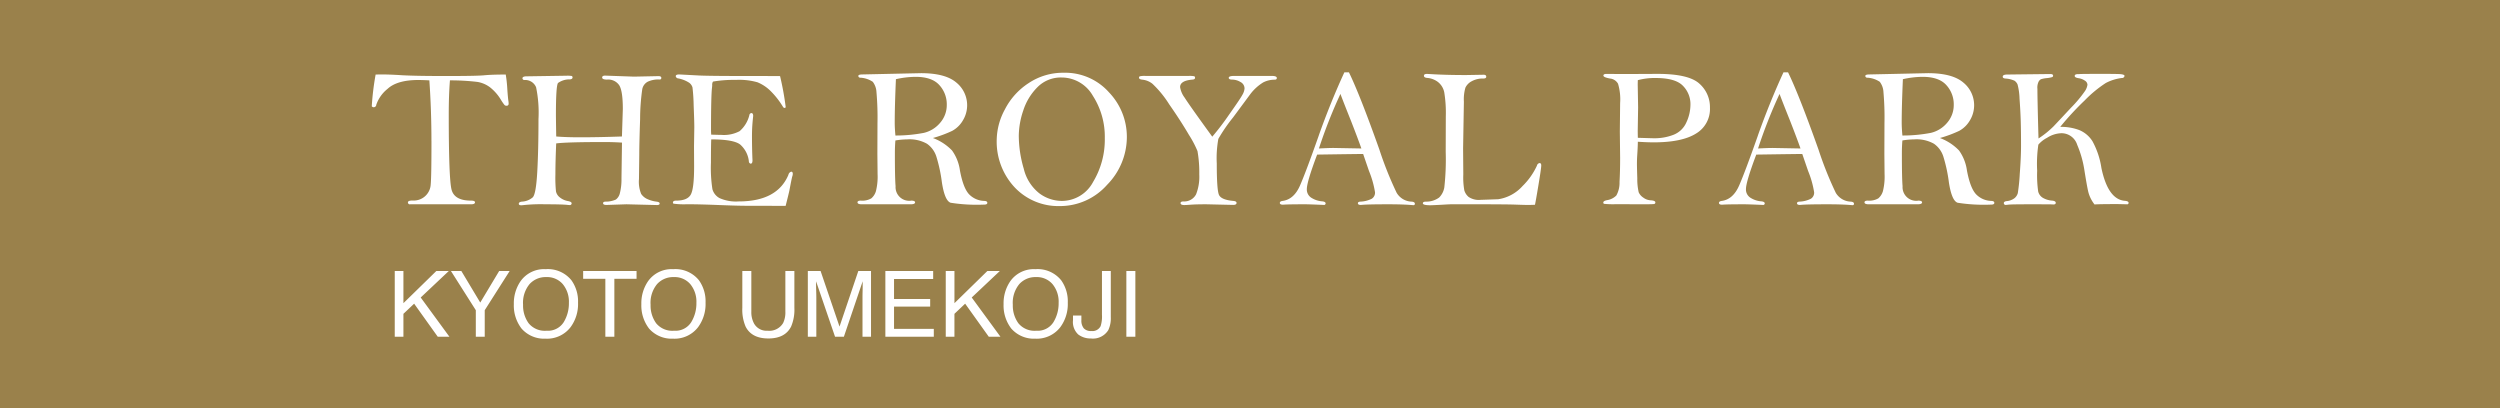 <svg id="tit_royal" xmlns="http://www.w3.org/2000/svg" width="490" height="80" viewBox="0 0 490 80">
  <defs>
    <style>
      .cls-1 {
        fill: #9a814b;
      }

      .cls-2 {
        fill: #fff;
        fill-rule: evenodd;
      }
    </style>
  </defs>
  <rect id="長方形_51" data-name="長方形 51" class="cls-1" width="490" height="80"/>
  <path id="THE_ROYAL_PARK" data-name="THE ROYAL PARK" class="cls-2" d="M523.567,1085.61c0,4.68-.048,7.52-0.145,8.5a3.331,3.331,0,0,1-3.559,3.19c-0.608,0-.912.13-0.912,0.37a0.374,0.374,0,0,0,.466.37h11.927q0.756,0,.756-0.39,0-.33-0.8-0.33-3.277,0-3.811-2.22-0.533-2.235-.533-14.67,0-3.75.233-6.68a45.021,45.021,0,0,1,5.413.31,5.663,5.663,0,0,1,2.426,1.04,9.043,9.043,0,0,1,2.1,2.37,9.518,9.518,0,0,0,.746,1.1,0.555,0.555,0,0,0,.414.16,0.383,0.383,0,0,0,.4-0.46,2.771,2.771,0,0,0-.019-0.33c-0.078-.47-0.156-1.28-0.233-2.42a25.756,25.756,0,0,0-.31-2.91c-1.849,0-3.3.05-4.364,0.16q-1.746.135-7.525,0.13-5.643,0-8.378-.15c-1.693-.11-3.044-0.16-4.053-0.16-0.168,0-.562.01-1.183,0.02a52.95,52.95,0,0,0-.756,6.22,0.485,0.485,0,0,0,.366.19,0.508,0.508,0,0,0,.52-0.49,6.775,6.775,0,0,1,2.193-3.1q1.881-1.755,6.073-1.75c0.414,0,1.126.02,2.135,0.07q0.407,5.85.407,11.86h0Zm29.1-.7c-1.782,0-3.331-.05-4.648-0.16-0.039-2.4-.058-3.81-0.058-4.21,0-3.85.139-5.95,0.417-6.28a3.856,3.856,0,0,1,2.337-.7q0.5-.06.5-0.36a0.278,0.278,0,0,0-.165-0.31,5.68,5.68,0,0,0-1-.05l-7.816.12c-0.556,0-.834.13-0.834,0.4a0.36,0.36,0,0,0,.407.32,2.308,2.308,0,0,1,2.269,1.43,24.573,24.573,0,0,1,.466,6.26c0,4.07-.081,7.54-0.243,10.38s-0.455,4.5-.882,4.93a3.5,3.5,0,0,1-2.133.84c-0.4.05-.6,0.19-0.6,0.41q0,0.3.447,0.3a2.05,2.05,0,0,0,.349-0.02,32.213,32.213,0,0,1,4.4-.17q3.3,0,4.344.12a3.525,3.525,0,0,0,.388.03,0.343,0.343,0,0,0,.427-0.34c0-.2-0.22-0.34-0.66-0.43a3.5,3.5,0,0,1-1.677-.75,2,2,0,0,1-.728-1.15,26.172,26.172,0,0,1-.116-3.3q0-2.4.155-6.11,2.014-.27,9.508-0.27c1.149,0,2.279.04,3.389,0.11l-0.1,7.03a11.029,11.029,0,0,1-.33,2.95,2.188,2.188,0,0,1-.766,1.18,4.85,4.85,0,0,1-2.026.41c-0.324.01-.485,0.11-0.485,0.31,0,0.23.226,0.34,0.68,0.34l3.9-.13,5.984,0.15c0.35,0,.525-0.1.525-0.31q0-.285-0.621-0.36a5.975,5.975,0,0,1-1.736-.48,2.835,2.835,0,0,1-1.27-1.04,6.3,6.3,0,0,1-.426-2.9l0.058-4.76q0-2.19.165-7.02a41.3,41.3,0,0,1,.426-5.86,2.112,2.112,0,0,1,1.077-1.45,4.93,4.93,0,0,1,2.288-.43,0.3,0.3,0,0,0,.368-0.31c0-.23-0.187-0.35-0.563-0.35l-4.8.1-5.653-.2c-0.389,0-.583.13-0.583,0.37,0,0.27.323,0.41,0.97,0.41a2.6,2.6,0,0,1,2.376,1.11c0.471,0.74.707,2.3,0.707,4.66l-0.174,5.38q-4.8.165-8.249,0.16h0Zm33.712-12.01q-8.2,0-10.3-.1l-3.957-.21c-0.452,0-.678.12-0.678,0.35a0.533,0.533,0,0,0,.5.43,5.925,5.925,0,0,1,2.182.88,1.763,1.763,0,0,1,.6.88,35.308,35.308,0,0,1,.232,3.57c0.084,2.08.126,3.5,0.126,4.24l-0.058,3.72,0.02,3.97q0,4.41-.679,5.55t-2.832,1.14c-0.426,0-.64.13-0.64,0.39a0.261,0.261,0,0,0,.117.21,15.5,15.5,0,0,0,2.725.11q2.607,0.015,5.992.15t5.13,0.15l8.126,0.02c0.426-1.68.672-2.69,0.737-3.02,0.3-1.59.484-2.51,0.562-2.75a1.5,1.5,0,0,0,.1-0.51q0-.42-0.307-0.42a0.82,0.82,0,0,0-.556.64q-2.193,5.19-9.742,5.19a7.894,7.894,0,0,1-3.745-.65,2.843,2.843,0,0,1-1.4-1.75,27.385,27.385,0,0,1-.29-5.19c0-2.11.019-3.63,0.058-4.57q4.359,0,5.663,1a5.1,5.1,0,0,1,1.712,3.29,0.454,0.454,0,0,0,.356.47q0.355,0,.356-0.66c-0.065-1.41-.1-3-0.1-4.75a31.306,31.306,0,0,1,.155-3.17l0.078-.77q0-.57-0.366-0.57a0.47,0.47,0,0,0-.385.41,5.987,5.987,0,0,1-1.911,3.14,6.555,6.555,0,0,1-3.543.73c-0.362,0-1.035-.02-2.018-0.05-0.026-.35-0.039-0.62-0.039-0.82q0-6.84.194-8.39,0.039-.345.039-0.48a1.155,1.155,0,0,1,.155-0.71,23.939,23.939,0,0,1,4.483-.33,13.072,13.072,0,0,1,4.24.47,7.9,7.9,0,0,1,2.455,1.6A15.959,15.959,0,0,1,592.5,1079a0.413,0.413,0,0,0,.287.16A0.254,0.254,0,0,0,593,1079a56.7,56.7,0,0,0-1.106-6.08c-0.077-.01-1.913-0.02-5.508-0.02h0Zm39.272,10.74a5.431,5.431,0,0,0,2.046-1.99,5.727,5.727,0,0,0-1.28-7.49q-2.142-1.815-6.894-1.82l-11.481.25c-0.543,0-.815.1-0.815,0.31a0.373,0.373,0,0,0,.408.33,4.843,4.843,0,0,1,2.424.8,3.57,3.57,0,0,1,.727,2.01,56.328,56.328,0,0,1,.2,6.09l-0.02,6.02,0.039,3.95a11.651,11.651,0,0,1-.33,3.39,2.946,2.946,0,0,1-.9,1.39,3.52,3.52,0,0,1-2.046.44c-0.44,0-.66.12-0.66,0.34,0,0.25.278,0.38,0.834,0.38h9.6c0.569,0,.853-0.13.853-0.38,0-.21-0.232-0.32-0.7-0.34a2.677,2.677,0,0,1-3.122-2.83c-0.091-.97-0.136-3.12-0.136-6.43,0-.88.032-1.72,0.1-2.53a14.288,14.288,0,0,1,2.288-.21,6.947,6.947,0,0,1,3.908.86,4.854,4.854,0,0,1,1.823,2.48,29.853,29.853,0,0,1,1.1,5.12q0.563,3.6,1.716,3.96a32.946,32.946,0,0,0,6.584.36c0.4,0,.6-0.12.6-0.34s-0.174-.35-0.522-0.38a4.284,4.284,0,0,1-3.034-1.28q-1.16-1.2-1.812-4.68a8.726,8.726,0,0,0-1.553-3.93,10.076,10.076,0,0,0-3.746-2.44A24.159,24.159,0,0,0,625.654,1083.64ZM614.367,1082q0-3.15.233-8.48a18.063,18.063,0,0,1,3.859-.46q3.2,0,4.655,1.62a5.563,5.563,0,0,1,1.454,3.82,5.292,5.292,0,0,1-1.309,3.58,5.958,5.958,0,0,1-3.171,1.96,28.915,28.915,0,0,1-5.585.52c-0.091-.98-0.136-1.83-0.136-2.56h0Zm23.534,12.75a11.751,11.751,0,0,0,8.756,3.64,12.317,12.317,0,0,0,9.329-4.16,13.384,13.384,0,0,0,3.878-9.38,12.6,12.6,0,0,0-3.5-8.75,11.486,11.486,0,0,0-8.873-3.84,12.13,12.13,0,0,0-6.894,2.04,13.392,13.392,0,0,0-4.645,5.16,12.806,12.806,0,0,0-1.59,5.74A13.125,13.125,0,0,0,637.9,1094.75Zm1.657-15.08a11.366,11.366,0,0,1,2.77-4.57,6.433,6.433,0,0,1,4.746-1.91,7.055,7.055,0,0,1,6.122,3.58,14.79,14.79,0,0,1,2.344,8.3,16.027,16.027,0,0,1-2.3,8.6,6.945,6.945,0,0,1-6.112,3.71,7.424,7.424,0,0,1-4.435-1.5,8.714,8.714,0,0,1-3.042-4.83,23.032,23.032,0,0,1-.968-6.48A15.783,15.783,0,0,1,639.558,1079.67Zm31.632-2.53a4.672,4.672,0,0,1-.892-2.07q0-1.275,2.444-1.47c0.323-.03.484-0.14,0.484-0.35a0.284,0.284,0,0,0-.174-0.31,4.931,4.931,0,0,0-1.047-.06H663.53a4.457,4.457,0,0,0-1.1.07,0.267,0.267,0,0,0-.184.28c0,0.22.232,0.35,0.7,0.39a3.81,3.81,0,0,1,1.92.79,20.245,20.245,0,0,1,3.287,4.02q2.3,3.3,3.888,6.02a19.909,19.909,0,0,1,1.668,3.17,24.121,24.121,0,0,1,.349,4.57,9.388,9.388,0,0,1-.624,3.89,2.61,2.61,0,0,1-2.5,1.4q-0.546.015-.546,0.33c0,0.25.246,0.38,0.738,0.38,0.181,0,.6-0.02,1.244-0.07,0.8-.06,1.832-0.08,3.089-0.08l5.226,0.12q0.679,0,.68-0.39,0-.33-0.621-0.39c-1.59-.14-2.531-0.54-2.822-1.18s-0.436-2.7-.436-6.16a21.092,21.092,0,0,1,.31-4.82,31.586,31.586,0,0,1,2.87-4.18l3.375-4.56a9.129,9.129,0,0,1,2.57-2.34,4.88,4.88,0,0,1,2.2-.52q0.446,0,.446-0.33c0-.27-0.337-0.41-1.009-0.41h-7.311c-0.737,0-1.105.12-1.105,0.37,0,0.23.219,0.35,0.659,0.35a3.25,3.25,0,0,1,1.639.47,1.435,1.435,0,0,1,.8,1.27,2.858,2.858,0,0,1-.4,1.21q-0.4.765-2.618,3.9a51.2,51.2,0,0,1-3.307,4.34Q672.083,1078.565,671.19,1077.14Zm26.3,7.4q-2.5,7.1-3.687,9.82t-3.413,3.02c-0.363.05-.543,0.18-0.543,0.39,0,0.23.206,0.35,0.62,0.35,0.75-.06,2.211-0.08,4.383-0.08,0.427,0,1.674.04,3.743,0.13a0.351,0.351,0,0,0,.233-0.28c0-.25-0.24-0.39-0.718-0.43a4.527,4.527,0,0,1-1.968-.63,1.908,1.908,0,0,1-1-1.77c0-.93.673-3.19,2.02-6.76q8.01-.12,9.018-0.12l1.143,3.33a18.588,18.588,0,0,1,1.181,4.17,1.4,1.4,0,0,1-.63,1.27,5.435,5.435,0,0,1-2.279.57c-0.3.03-.446,0.14-0.446,0.31,0,0.23.2,0.34,0.6,0.34,0.8-.09,2.612-0.13,5.43-0.13q2.754,0,4.538.15l0.272,0.02a0.268,0.268,0,0,0,.33-0.27c0-.24-0.214-0.39-0.642-0.42a3.539,3.539,0,0,1-2.936-1.74,69.662,69.662,0,0,1-3.37-8.43q-3.81-10.725-5.976-15.17h-0.9q-2.718,5.91-5.009,12.36h0Zm6.327-2.79q1.3,3.33,2.014,5.35l-5.45-.1c-0.582,0-1.539.03-2.87,0.1a96.962,96.962,0,0,1,4.214-10.69c0.336,0.91,1.033,2.7,2.092,5.34h0Zm36.713,12.56c0.369-2.23.554-3.52,0.554-3.88,0-.31-0.109-0.47-0.327-0.47a0.648,0.648,0,0,0-.52.51,13.455,13.455,0,0,1-2.813,3.99,8.012,8.012,0,0,1-4.773,2.59q-3.337.12-3.473,0.12a3.563,3.563,0,0,1-2.328-.57,2.7,2.7,0,0,1-.844-1.29,14.383,14.383,0,0,1-.2-3.1l-0.039-5.11,0.155-9.16a8.222,8.222,0,0,1,.3-2.76,2.78,2.78,0,0,1,1.222-1.25,4.482,4.482,0,0,1,2.3-.54c0.375,0,.562-0.12.562-0.35q0-.39-0.523-0.39l-3.414.06q-4.13,0-7.214-.2c-0.246-.01-0.414-0.02-0.5-0.02q-0.562,0-.563.36t0.621,0.42a3.984,3.984,0,0,1,2.124.8,3.422,3.422,0,0,1,1.241,2.05,24.83,24.83,0,0,1,.3,4.71l-0.019,6.94a49.419,49.419,0,0,1-.272,6.96,3.662,3.662,0,0,1-1.008,1.98,4.249,4.249,0,0,1-2.618.81q-0.582.015-.582,0.33c0,0.25.492,0.38,1.475,0.38q0.369,0,2.077-.09c1.139-.07,1.8-0.1,1.98-0.1h4.93q5.94,0,7.823.07t2.6,0.06c0.09,0,.453-0.01,1.087-0.03C739.932,1097.81,740.161,1096.54,740.53,1094.31Zm22.585-8.41q5.527,0,8.281-1.71a5.584,5.584,0,0,0,2.754-5.08,6.106,6.106,0,0,0-2.1-4.74q-2.1-1.89-8.194-1.89l-6.167.03-3.84-.02q-0.582,0-.582.33t1.28,0.57a2.017,2.017,0,0,1,1.59,1.03,10.64,10.64,0,0,1,.408,3.78l-0.059,5.58,0.059,5.16c0,1.78-.039,3.35-0.117,4.72a5.061,5.061,0,0,1-.63,2.66,3.268,3.268,0,0,1-1.813.91c-0.492.1-.737,0.25-0.737,0.46a0.253,0.253,0,0,0,.145.26,17.016,17.016,0,0,0,2.395.07l5.334,0.02c1.189,0,1.874-.02,2.055-0.05a0.294,0.294,0,0,0,.272-0.32c0-.23-0.3-0.37-0.892-0.41a2.615,2.615,0,0,1-1.484-.54,2.39,2.39,0,0,1-.892-1.04,11.606,11.606,0,0,1-.272-2.72c-0.045-1.46-.067-2.4-0.067-2.84,0-.58.019-1.16,0.058-1.73q0.115-1.74.116-2.61,1.764,0.12,3.1.12h0Zm-3.122-2.13,0.077-4.74-0.077-4.45q0-.165.019-0.87a12.961,12.961,0,0,1,3.491-.42c2.573,0,4.354.5,5.343,1.52a5.083,5.083,0,0,1,1.483,3.7,8.3,8.3,0,0,1-.8,3.48,4.566,4.566,0,0,1-2.551,2.44,10.224,10.224,0,0,1-3.723.67q-0.389,0-3.239-.09c-0.013-.6-0.019-1.01-0.019-1.24h0Zm23.565,0.77q-2.5,7.1-3.687,9.82t-3.413,3.02q-0.543.075-.543,0.39c0,0.23.206,0.35,0.62,0.35,0.75-.06,2.211-0.08,4.383-0.08,0.427,0,1.674.04,3.743,0.13a0.351,0.351,0,0,0,.233-0.28c0-.25-0.24-0.39-0.718-0.43a4.531,4.531,0,0,1-1.968-.63,1.908,1.908,0,0,1-1-1.77c0-.93.673-3.19,2.02-6.76q8.01-.12,9.018-0.12l1.143,3.33a18.588,18.588,0,0,1,1.181,4.17,1.4,1.4,0,0,1-.63,1.27,5.43,5.43,0,0,1-2.279.57c-0.3.03-.446,0.14-0.446,0.31,0,0.23.2,0.34,0.6,0.34,0.8-.09,2.612-0.13,5.431-0.13q2.752,0,4.538.15l0.271,0.02a0.268,0.268,0,0,0,.33-0.27c0-.24-0.214-0.39-0.642-0.42a3.539,3.539,0,0,1-2.936-1.74,69.662,69.662,0,0,1-3.37-8.43q-3.81-10.725-5.976-15.17h-0.9q-2.718,5.91-5.009,12.36h0Zm6.327-2.79q1.3,3.33,2.014,5.35l-5.45-.1c-0.582,0-1.539.03-2.87,0.1a96.962,96.962,0,0,1,4.214-10.69c0.336,0.91,1.033,2.7,2.092,5.34h0Zm33.136,1.89a5.431,5.431,0,0,0,2.046-1.99,5.727,5.727,0,0,0-1.28-7.49q-2.142-1.815-6.894-1.82l-11.481.25c-0.543,0-.814.1-0.814,0.31a0.372,0.372,0,0,0,.407.33,4.843,4.843,0,0,1,2.424.8,3.562,3.562,0,0,1,.727,2.01,56.328,56.328,0,0,1,.2,6.09l-0.019,6.02,0.038,3.95a11.7,11.7,0,0,1-.329,3.39,2.947,2.947,0,0,1-.9,1.39,3.52,3.52,0,0,1-2.046.44c-0.44,0-.66.12-0.66,0.34,0,0.25.278,0.38,0.834,0.38h9.6c0.569,0,.853-0.13.853-0.38,0-.21-0.232-0.32-0.7-0.34a2.677,2.677,0,0,1-3.122-2.83c-0.091-.97-0.136-3.12-0.136-6.43,0-.88.032-1.72,0.1-2.53a14.289,14.289,0,0,1,2.289-.21,6.945,6.945,0,0,1,3.907.86,4.854,4.854,0,0,1,1.823,2.48,29.756,29.756,0,0,1,1.1,5.12q0.563,3.6,1.716,3.96a32.959,32.959,0,0,0,6.585.36c0.4,0,.6-0.12.6-0.34s-0.174-.35-0.522-0.38a4.284,4.284,0,0,1-3.034-1.28q-1.158-1.2-1.812-4.68a8.715,8.715,0,0,0-1.553-3.93,10.076,10.076,0,0,0-3.746-2.44A24.119,24.119,0,0,0,823.021,1083.64ZM811.734,1082q0-3.15.233-8.48a18.063,18.063,0,0,1,3.859-.46q3.2,0,4.655,1.62a5.559,5.559,0,0,1,1.454,3.82,5.292,5.292,0,0,1-1.309,3.58,5.951,5.951,0,0,1-3.17,1.96,28.927,28.927,0,0,1-5.586.52c-0.09-.98-0.136-1.83-0.136-2.56h0Zm26.589-6.66a2.728,2.728,0,0,1,.233-1.31,1.2,1.2,0,0,1,.465-0.5,5.5,5.5,0,0,1,1.144-.22,5.128,5.128,0,0,0,1.067-.2,0.289,0.289,0,0,0,.174-0.27q0-.33-0.523-0.33l-6.885.08-1.571.02c-0.6,0-.892.14-0.892,0.43,0,0.19.162,0.31,0.485,0.35a5.016,5.016,0,0,1,1.823.43,1.731,1.731,0,0,1,.6.74,12.359,12.359,0,0,1,.388,2.82q0.174,2.355.233,4.35t0.058,4.86q0,2.175-.243,5.43a36.989,36.989,0,0,1-.387,3.82,1.947,1.947,0,0,1-.66,1.01,2.956,2.956,0,0,1-1.542.57q-0.543.075-.543,0.39a0.36,0.36,0,0,0,.446.35c0.091,0,.227-0.02.408-0.04,0.362-.06,1.913-0.08,4.654-0.08,2.276,0,3.594.01,3.956,0.02l0.233,0.02q0.484,0,.485-0.33c0-.23-0.233-0.38-0.7-0.43a4.149,4.149,0,0,1-1.852-.56,2.019,2.019,0,0,1-.892-1.22,22.838,22.838,0,0,1-.2-4.07,25.7,25.7,0,0,1,.233-5.12,5.59,5.59,0,0,1,1.706-1.34,5.476,5.476,0,0,1,2.851-.9,3.23,3.23,0,0,1,3.055,2.27,20.668,20.668,0,0,1,1.406,4.94c0.323,2.04.578,3.47,0.766,4.28a6.666,6.666,0,0,0,1.231,2.48c0.388-.05,1.9-0.08,4.538-0.08l1.785,0.04a0.281,0.281,0,0,0,.349-0.28c0-.23-0.247-0.36-0.74-0.4q-3.309-.27-4.594-6.46a15.618,15.618,0,0,0-1.75-5.22,5.564,5.564,0,0,0-2.545-2.17,9.912,9.912,0,0,0-3.772-.64,56.033,56.033,0,0,1,4.809-5.2,23.821,23.821,0,0,1,4.121-3.4,9.036,9.036,0,0,1,3.132-.98,0.489,0.489,0,0,0,.543-0.41q0-.3-0.969-0.36c-0.647-.03-1.791-0.04-3.433-0.04q-3.588,0-4.3.03a3.9,3.9,0,0,1-.427.02c-0.426,0-.64.12-0.64,0.35s0.259,0.37.776,0.45a2.816,2.816,0,0,1,1.212.47,1.007,1.007,0,0,1,.514.81,2.994,2.994,0,0,1-.456,1.19,24.46,24.46,0,0,1-2.773,3.32q-2.318,2.49-3.4,3.63a18.333,18.333,0,0,1-2.967,2.39q-0.213-7.605-.213-9.8h0Z" transform="translate(-439 -1058)"/>
  <path id="KYOTO_UMEKOJI" data-name="KYOTO UMEKOJI" class="cls-2" d="M516.371,1124h1.7v-4.49l2.1-1.99L524.8,1124h2.288l-5.63-7.69,5.516-5.2h-2.445l-6.459,6.31v-6.31h-1.7V1124Zm15.888-5.2v5.2h1.749v-5.2l4.889-7.69h-2.056l-3.712,6.19-3.711-6.19h-2.039Zm13.692-8.04a5.636,5.636,0,0,0-4.939,2.38,7.634,7.634,0,0,0-1.3,4.48,7.4,7.4,0,0,0,1.52,4.79,5.879,5.879,0,0,0,4.684,1.97,5.818,5.818,0,0,0,4.912-2.25,7.63,7.63,0,0,0,1.468-4.8,7.1,7.1,0,0,0-1.283-4.38,5.919,5.919,0,0,0-5.062-2.19h0Zm0.176,12.06a4.085,4.085,0,0,1-3.52-1.47,5.906,5.906,0,0,1-1.085-3.61,5.767,5.767,0,0,1,1.265-4.05,4.235,4.235,0,0,1,3.27-1.38,4.053,4.053,0,0,1,3.256,1.39,5.411,5.411,0,0,1,1.19,3.66,7.058,7.058,0,0,1-1.032,3.81,3.646,3.646,0,0,1-3.344,1.65h0Zm7.171-11.71v1.53h4.35V1124h1.766v-11.36h4.35v-1.53H553.3Zm17.646-.35a5.636,5.636,0,0,0-4.939,2.38,7.634,7.634,0,0,0-1.3,4.48,7.4,7.4,0,0,0,1.52,4.79,5.881,5.881,0,0,0,4.684,1.97,5.821,5.821,0,0,0,4.913-2.25,7.636,7.636,0,0,0,1.467-4.8,7.1,7.1,0,0,0-1.283-4.38,5.918,5.918,0,0,0-5.062-2.19h0Zm0.176,12.06a4.085,4.085,0,0,1-3.52-1.47,5.906,5.906,0,0,1-1.085-3.61,5.763,5.763,0,0,1,1.266-4.05,4.232,4.232,0,0,1,3.269-1.38,4.053,4.053,0,0,1,3.256,1.39,5.411,5.411,0,0,1,1.19,3.66,7.058,7.058,0,0,1-1.032,3.81,3.646,3.646,0,0,1-3.344,1.65h0Zm13.375-11.71v7.24a8.379,8.379,0,0,0,.644,3.66q1.173,2.325,4.453,2.33t4.463-2.33a8.381,8.381,0,0,0,.643-3.66v-7.24h-1.766v7.97a4.8,4.8,0,0,1-.434,2.22,3.135,3.135,0,0,1-3.047,1.52,2.8,2.8,0,0,1-2.658-1.41,4.654,4.654,0,0,1-.531-2.33v-7.97H584.5ZM597.326,1124H599v-7.61c0-.3-0.009-0.78-0.027-1.42s-0.026-1.13-.026-1.45v-0.39l3.721,10.87H604.4l3.685-10.87c0,0.69,0,1.35-.017,1.95s-0.018,1.05-.018,1.31V1124h1.67v-12.89h-2.488l-3.686,10.9-3.712-10.9h-2.5V1124Zm15.2,0h9.5v-1.54h-7.795v-4.37h7.083v-1.49h-7.083v-3.91H621.9v-1.58h-9.368V1124Zm11.838,0h1.705v-4.49l2.1-1.99L632.8,1124h2.288l-5.63-7.69,5.516-5.2H632.53l-6.458,6.31v-6.31h-1.705V1124Zm17.576-13.24a5.635,5.635,0,0,0-4.939,2.38,7.635,7.635,0,0,0-1.3,4.48,7.4,7.4,0,0,0,1.521,4.79,5.879,5.879,0,0,0,4.684,1.97,5.82,5.82,0,0,0,4.912-2.25,7.63,7.63,0,0,0,1.468-4.8,7.1,7.1,0,0,0-1.283-4.38,5.919,5.919,0,0,0-5.062-2.19h0Zm0.176,12.06a4.084,4.084,0,0,1-3.52-1.47,5.9,5.9,0,0,1-1.085-3.61,5.763,5.763,0,0,1,1.265-4.05,4.233,4.233,0,0,1,3.269-1.38,4.052,4.052,0,0,1,3.256,1.39,5.406,5.406,0,0,1,1.191,3.66,7.05,7.05,0,0,1-1.033,3.81,3.644,3.644,0,0,1-3.343,1.65h0Zm14.6-11.71h-1.731v8.59a6.194,6.194,0,0,1-.264,2.22,1.794,1.794,0,0,1-1.832.96,1.876,1.876,0,0,1-1.466-.53,2.35,2.35,0,0,1-.471-1.59v-0.92h-1.644v0.92a3.333,3.333,0,0,0,1.03,2.8,3.988,3.988,0,0,0,2.481.78,3.531,3.531,0,0,0,3.414-1.65,5.443,5.443,0,0,0,.483-2.53v-9.05Zm3.05,12.89h1.766v-12.89h-1.766V1124Z" transform="translate(-439 -1058)"/>
</svg>
